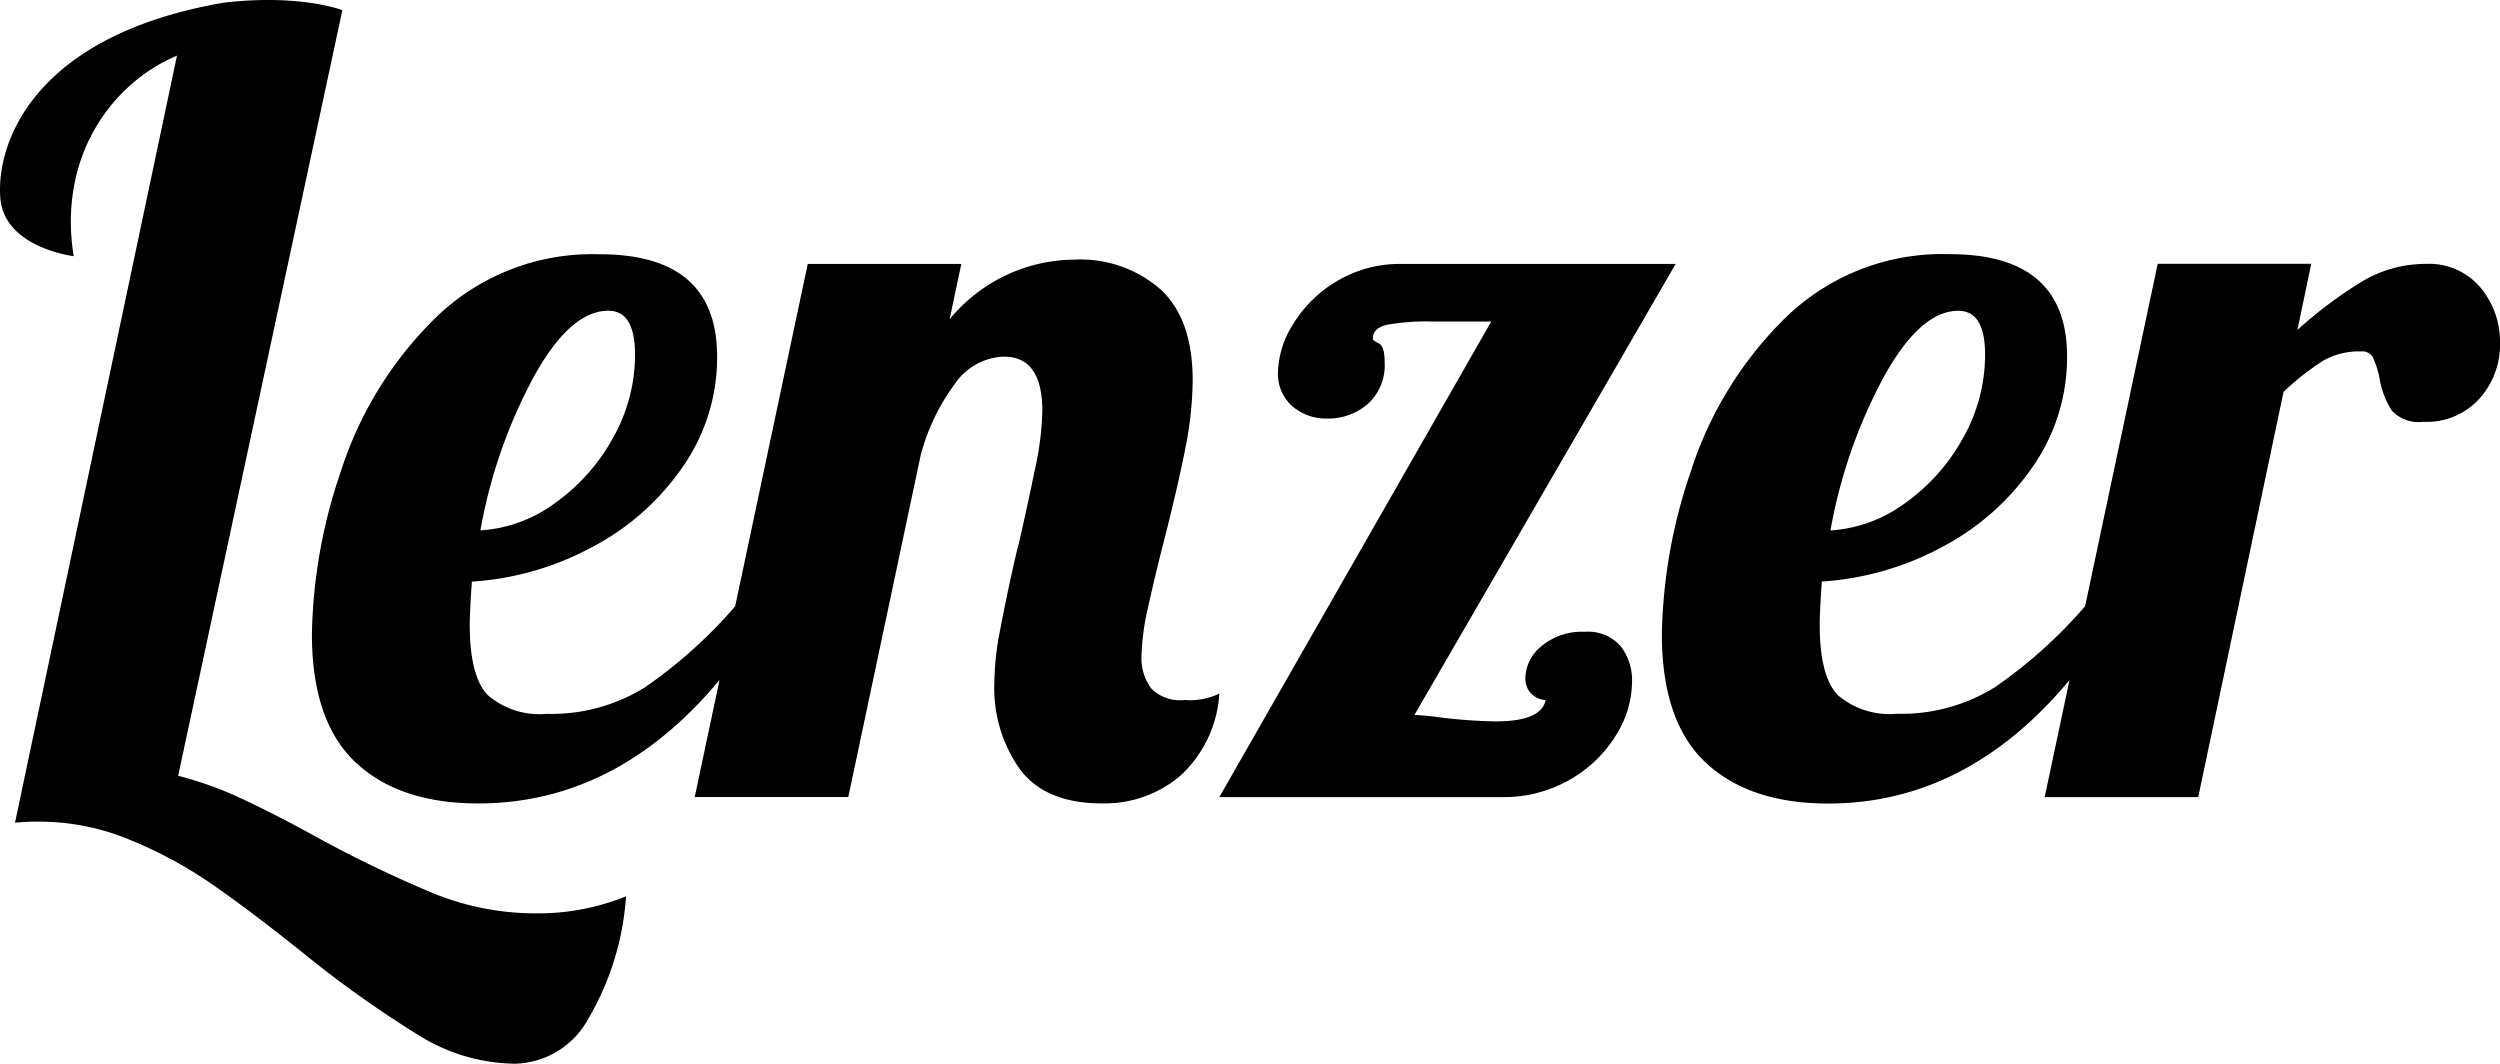 <svg id="Logo" xmlns="http://www.w3.org/2000/svg" xmlns:xlink="http://www.w3.org/1999/xlink" width="170" height="72.332" viewBox="0 0 170 72.332">
  <defs>
    <clipPath id="clip-path">
      <rect id="Rectangle_286" data-name="Rectangle 286" width="170" height="72.332"/>
    </clipPath>
  </defs>
  <g id="Group_1674" data-name="Group 1674" clip-path="url(#clip-path)">
    <path id="Path_2566" data-name="Path 2566" d="M690.39,169.079a4.28,4.28,0,0,0-2.973.979,2.859,2.859,0,0,0-1.088,2.139,1.5,1.5,0,0,0,.363,1.051,1.54,1.54,0,0,0,1.015.471q-.291,1.452-3.408,1.45a35.262,35.262,0,0,1-3.916-.29,15.555,15.555,0,0,0-1.6-.145l17.765-30.672H677.918a8.323,8.323,0,0,0-4.387,1.16,8.548,8.548,0,0,0-2.973,2.9,6.368,6.368,0,0,0-1.051,3.263,2.926,2.926,0,0,0,.979,2.357,3.51,3.51,0,0,0,2.357.834,4.137,4.137,0,0,0,2.755-.979,3.538,3.538,0,0,0,1.16-2.864q0-1.088-.4-1.269c-.266-.12-.4-.229-.4-.326q0-.724.979-.943a15.127,15.127,0,0,1,3.009-.218h4.061l-18.49,32.34h19.215a8.968,8.968,0,0,0,4.641-1.2,8.681,8.681,0,0,0,3.118-3.009,6.884,6.884,0,0,0,1.088-3.553,3.8,3.8,0,0,0-.8-2.538,2.964,2.964,0,0,0-2.393-.943" transform="translate(-582.603 -126.114)"/>
    <path id="Path_2567" data-name="Path 2567" d="M229.558,169.134a2.756,2.756,0,0,1-2.248-.8,3.459,3.459,0,0,1-.653-2.248,16.631,16.631,0,0,1,.471-3.372q.471-2.138,1.051-4.387.942-3.7,1.45-6.272a24.425,24.425,0,0,0,.507-4.677q0-4.133-2.175-6.163a8.268,8.268,0,0,0-5.873-2.03,11.057,11.057,0,0,0-8.483,4.061l.8-3.771H203.961l-4.936,23.283a32.518,32.518,0,0,1-6.121,5.5,12.045,12.045,0,0,1-6.707,1.813,5.367,5.367,0,0,1-3.988-1.269q-1.234-1.268-1.233-4.822,0-.724.145-2.9a19.9,19.9,0,0,0,8.194-2.356,17.123,17.123,0,0,0,6.163-5.475,12.994,12.994,0,0,0,2.32-7.469q0-6.961-7.976-6.961a15.293,15.293,0,0,0-11.239,4.387,25.585,25.585,0,0,0-6.381,10.405,35.894,35.894,0,0,0-1.958,11.022q0,5.947,2.973,8.738t8.339,2.792q9.405,0,16.406-8.394l-1.687,7.959h10.442l4.931-23.276a14.221,14.221,0,0,1,2.32-4.822,4.189,4.189,0,0,1,3.336-1.849q2.61,0,2.61,3.7a20.8,20.8,0,0,1-.508,3.988q-.508,2.466-1.088,5-.146.508-.544,2.32t-.761,3.734a18.715,18.715,0,0,0-.363,3.444,9.518,9.518,0,0,0,1.74,5.873q1.74,2.321,5.583,2.32a7.939,7.939,0,0,0,5.33-1.885,8.274,8.274,0,0,0,2.647-5.583,4.637,4.637,0,0,1-2.393.435m-44.267-21.9q2.5-4.568,5.112-4.568,1.812,0,1.813,2.973a11.5,11.5,0,0,1-1.487,5.656,13.28,13.28,0,0,1-3.915,4.423,9.559,9.559,0,0,1-5.112,1.885,34.8,34.8,0,0,1,3.589-10.369" transform="translate(-149.034 -121.529)"/>
    <path id="Path_2568" data-name="Path 2568" d="M962.693,141.073a4.535,4.535,0,0,0-3.662-1.6,8.436,8.436,0,0,0-4.314,1.16,29,29,0,0,0-4.459,3.335l.943-4.5H940.759l-4.936,23.283a32.513,32.513,0,0,1-6.121,5.5,12.045,12.045,0,0,1-6.707,1.813,5.368,5.368,0,0,1-3.988-1.269q-1.234-1.268-1.233-4.822,0-.724.145-2.9a19.894,19.894,0,0,0,8.194-2.356,17.123,17.123,0,0,0,6.163-5.475,12.994,12.994,0,0,0,2.32-7.469q0-6.961-7.976-6.961a15.293,15.293,0,0,0-11.239,4.387A25.587,25.587,0,0,0,909,153.617a35.9,35.9,0,0,0-1.958,11.022q0,5.947,2.973,8.738t8.339,2.792q9.405,0,16.406-8.394l-1.687,7.959h10.442l5.8-27.554a17.684,17.684,0,0,1,2.719-2.139,5.017,5.017,0,0,1,2.574-.616.81.81,0,0,1,.8.435,6.672,6.672,0,0,1,.435,1.378,5.778,5.778,0,0,0,.834,2.212,2.486,2.486,0,0,0,2.139.761,4.807,4.807,0,0,0,3.843-1.6,5.488,5.488,0,0,0,1.378-3.7,5.778,5.778,0,0,0-1.342-3.843m-40.6,6.163q2.5-4.568,5.112-4.568,1.812,0,1.813,2.973a11.5,11.5,0,0,1-1.487,5.656,13.282,13.282,0,0,1-3.915,4.423,9.56,9.56,0,0,1-5.112,1.885,34.8,34.8,0,0,1,3.589-10.369" transform="translate(-794.035 -121.529)"/>
    <path id="Path_2569" data-name="Path 2569" d="M29.518,60.766a82.673,82.673,0,0,1-8.049-3.879q-3.045-1.669-5.185-2.647a24.143,24.143,0,0,0-4.169-1.487L23.282.691S20.442-.421,15.25.177C2.25,2.4-.284,9.778.025,13.486c.281,3.367,4.986,3.935,4.986,3.935C3.932,10.712,7.545,5.678,12.036,3.782L1.021,55.944a14.341,14.341,0,0,1,1.668-.072A16.024,16.024,0,0,1,8.816,57.1,29.408,29.408,0,0,1,14.4,60.114q2.573,1.776,6.2,4.677a74.408,74.408,0,0,0,8.013,5.692,12.556,12.556,0,0,0,6.417,1.849A5.831,5.831,0,0,0,40,69.287a19,19,0,0,0,2.574-8.339,15.9,15.9,0,0,1-6.091,1.16,18.486,18.486,0,0,1-6.961-1.341" transform="translate(-0.001 0)"/>
  </g>
</svg>

